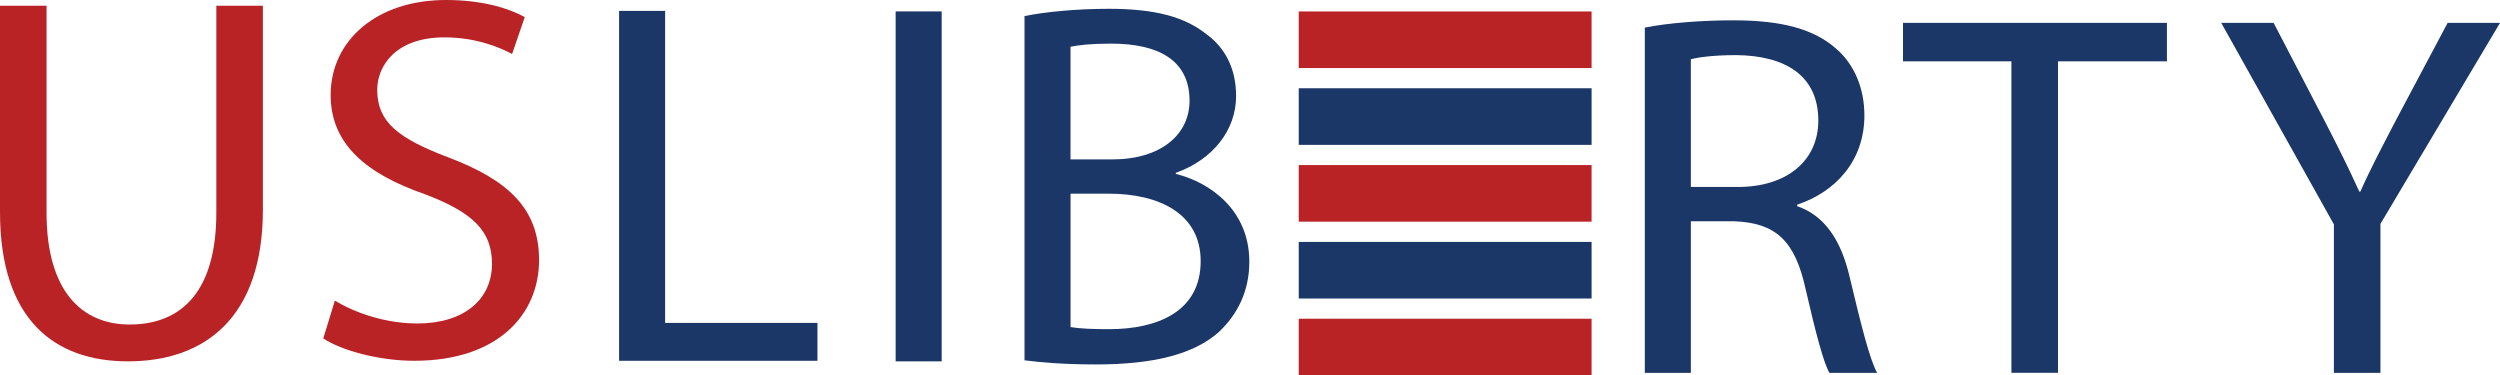 <svg xmlns="http://www.w3.org/2000/svg" xmlns:xlink="http://www.w3.org/1999/xlink" version="1.1" id="Layer_1" x="0px" y="0px" viewBox="0 0 622.32 93.43" style="enable-background:new 0 0 622.32 93.43;" xml:space="preserve"> <style type="text/css"> .st0{fill:#B92326;} .st1{fill:#1A3767;} </style> <g> <path class="st0" d="M11.59,1.42v51.57c0,19.52,8.82,27.79,20.67,27.79c13.17,0,21.59-8.53,21.59-27.79V1.42h11.59v50.79 c0,26.75-14.35,37.74-33.58,37.74C13.69,89.95,0,79.74,0,52.73V1.42H11.59z"></path> </g> <g> <path class="st0" d="M83.36,74.83c5.14,3.1,12.64,5.69,20.54,5.69c11.72,0,18.57-6.07,18.57-14.86c0-8.14-4.74-12.79-16.72-17.32 C91.26,43.3,82.31,35.93,82.31,23.65C82.31,10.08,93.77,0,111.01,0c9.08,0,15.67,2.07,19.62,4.26l-3.16,9.18 c-2.9-1.55-8.82-4.14-16.85-4.14c-12.11,0-16.72,7.11-16.72,13.05c0,8.14,5.4,12.15,17.64,16.8c15.01,5.69,22.65,12.79,22.65,25.59 c0,13.44-10.14,25.07-31.07,25.07c-8.56,0-17.91-2.46-22.65-5.56L83.36,74.83z"></path> </g> <g> <g> <path class="st1" d="M154.11,2.71h11.46v77.67h37.92v9.43h-49.38V2.71z"></path> </g> </g> <g> <g> <path class="st1" d="M234.41,2.84v87.11h-11.46V2.84H234.41z"></path> </g> </g> <g> <g> <path class="st1" d="M255.03,4c5-1.03,12.9-1.81,20.94-1.81c11.46,0,18.83,1.94,24.36,6.33c4.61,3.36,7.37,8.53,7.37,15.38 c0,8.4-5.66,15.77-15.01,19.13v0.26c8.43,2.07,18.3,8.92,18.3,21.84c0,7.5-3.03,13.18-7.51,17.45 c-6.19,5.56-16.19,8.14-30.68,8.14c-7.9,0-13.96-0.52-17.77-1.03V4z M266.49,39.68h10.4c12.11,0,19.22-6.2,19.22-14.6 c0-10.21-7.9-14.22-19.49-14.22c-5.27,0-8.3,0.39-10.14,0.78V39.68z M266.49,81.42c2.24,0.39,5.53,0.52,9.61,0.52 c11.85,0,22.78-4.27,22.78-16.93c0-11.89-10.4-16.8-22.91-16.8h-9.48V81.42z"></path> </g> </g> <g> <g> <path class="st1" d="M409.45,6.87c5.79-1.16,14.09-1.81,21.99-1.81c12.25,0,20.15,2.2,25.68,7.11c4.48,3.88,6.98,9.82,6.98,16.54 c0,11.5-7.37,19.13-16.72,22.23v0.39c6.85,2.33,10.93,8.53,13.04,17.58c2.9,12.15,5,20.55,6.85,23.91H455.4 c-1.45-2.46-3.42-9.95-5.92-20.81c-2.63-12.02-7.37-16.54-17.78-16.93h-10.8v37.74h-11.46V6.87z M420.9,46.54h11.72 c12.25,0,20.01-6.59,20.01-16.54c0-11.24-8.29-16.16-20.41-16.28c-5.53,0-9.48,0.52-11.32,1.03V46.54z"></path> </g> </g> <g> <g> <path class="st1" d="M500.7,15.27h-26.99V5.7h65.7v9.56h-27.12v77.54H500.7V15.27z"></path> </g> </g> <g> <g> <path class="st1" d="M580.97,92.81V55.85L552.93,5.7h13.04l12.51,24.04c3.42,6.59,6.06,11.89,8.82,17.96h0.26 c2.5-5.69,5.53-11.37,8.95-17.96L609.28,5.7h13.04l-29.76,50.02v37.09H580.97z"></path> </g> </g> <rect x="323.29" y="2.85" class="st0" width="72.9" height="14.09"></rect> <rect x="323.29" y="21.97" class="st1" width="72.9" height="14.09"></rect> <rect x="323.29" y="41.09" class="st0" width="72.9" height="14.09"></rect> <rect x="323.29" y="60.22" class="st1" width="72.9" height="14.09"></rect> <rect x="323.29" y="79.34" class="st0" width="72.9" height="14.09"></rect> </svg>